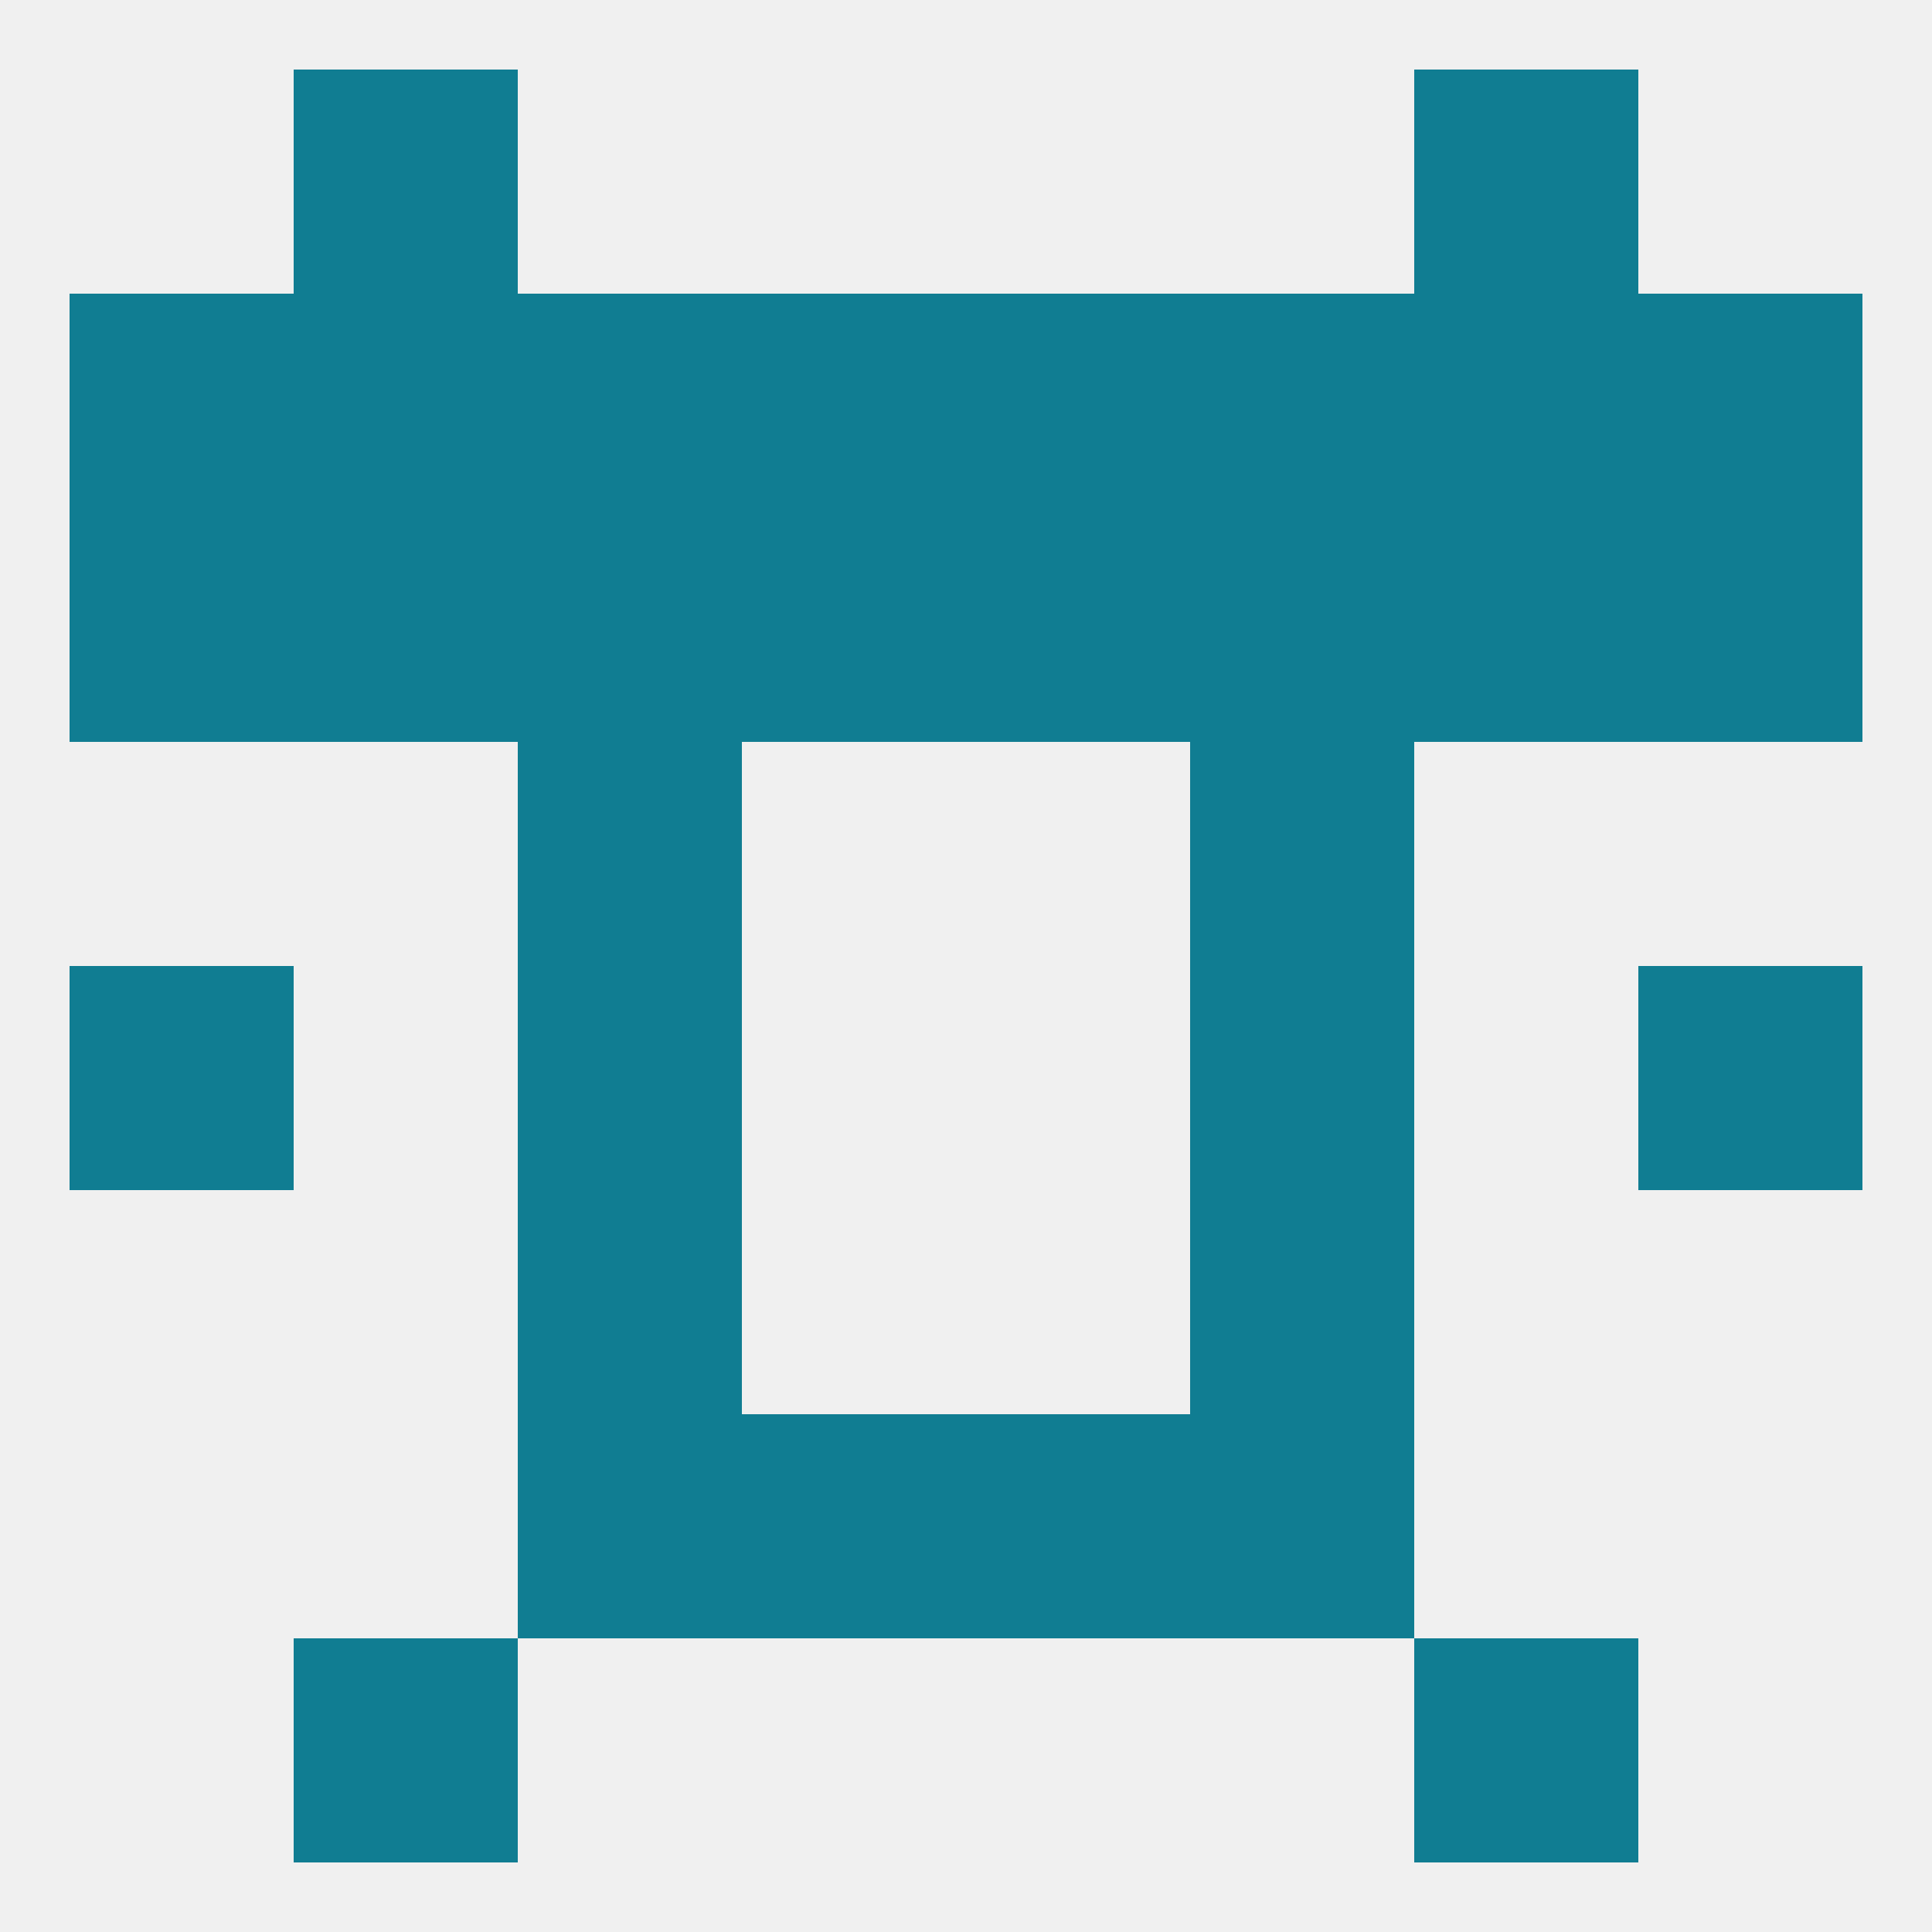 
<!--   <?xml version="1.0"?> -->
<svg version="1.1" baseprofile="full" xmlns="http://www.w3.org/2000/svg" xmlns:xlink="http://www.w3.org/1999/xlink" xmlns:ev="http://www.w3.org/2001/xml-events" width="250" height="250" viewBox="0 0 250 250" >
	<rect width="100%" height="100%" fill="rgba(240,240,240,255)"/>

	<rect x="212" y="38" width="29" height="29" fill="rgba(16,125,146,255)"/>
	<rect x="96" y="38" width="29" height="29" fill="rgba(16,125,146,255)"/>
	<rect x="125" y="38" width="29" height="29" fill="rgba(16,125,146,255)"/>
	<rect x="38" y="38" width="29" height="29" fill="rgba(16,125,146,255)"/>
	<rect x="154" y="38" width="29" height="29" fill="rgba(16,125,146,255)"/>
	<rect x="9" y="38" width="29" height="29" fill="rgba(16,125,146,255)"/>
	<rect x="183" y="38" width="29" height="29" fill="rgba(16,125,146,255)"/>
	<rect x="67" y="38" width="29" height="29" fill="rgba(16,125,146,255)"/>
	<rect x="38" y="9" width="29" height="29" fill="rgba(16,125,146,255)"/>
	<rect x="183" y="9" width="29" height="29" fill="rgba(16,125,146,255)"/>
	<rect x="183" y="212" width="29" height="29" fill="rgba(16,125,146,255)"/>
	<rect x="38" y="212" width="29" height="29" fill="rgba(16,125,146,255)"/>
	<rect x="67" y="183" width="29" height="29" fill="rgba(16,125,146,255)"/>
	<rect x="154" y="183" width="29" height="29" fill="rgba(16,125,146,255)"/>
	<rect x="96" y="183" width="29" height="29" fill="rgba(16,125,146,255)"/>
	<rect x="125" y="183" width="29" height="29" fill="rgba(16,125,146,255)"/>
	<rect x="67" y="154" width="29" height="29" fill="rgba(16,125,146,255)"/>
	<rect x="154" y="154" width="29" height="29" fill="rgba(16,125,146,255)"/>
	<rect x="67" y="96" width="29" height="29" fill="rgba(16,125,146,255)"/>
	<rect x="154" y="96" width="29" height="29" fill="rgba(16,125,146,255)"/>
	<rect x="9" y="125" width="29" height="29" fill="rgba(16,125,146,255)"/>
	<rect x="212" y="125" width="29" height="29" fill="rgba(16,125,146,255)"/>
	<rect x="67" y="125" width="29" height="29" fill="rgba(16,125,146,255)"/>
	<rect x="154" y="125" width="29" height="29" fill="rgba(16,125,146,255)"/>
	<rect x="67" y="67" width="29" height="29" fill="rgba(16,125,146,255)"/>
	<rect x="154" y="67" width="29" height="29" fill="rgba(16,125,146,255)"/>
	<rect x="38" y="67" width="29" height="29" fill="rgba(16,125,146,255)"/>
	<rect x="183" y="67" width="29" height="29" fill="rgba(16,125,146,255)"/>
	<rect x="96" y="67" width="29" height="29" fill="rgba(16,125,146,255)"/>
	<rect x="125" y="67" width="29" height="29" fill="rgba(16,125,146,255)"/>
	<rect x="9" y="67" width="29" height="29" fill="rgba(16,125,146,255)"/>
	<rect x="212" y="67" width="29" height="29" fill="rgba(16,125,146,255)"/>
</svg>